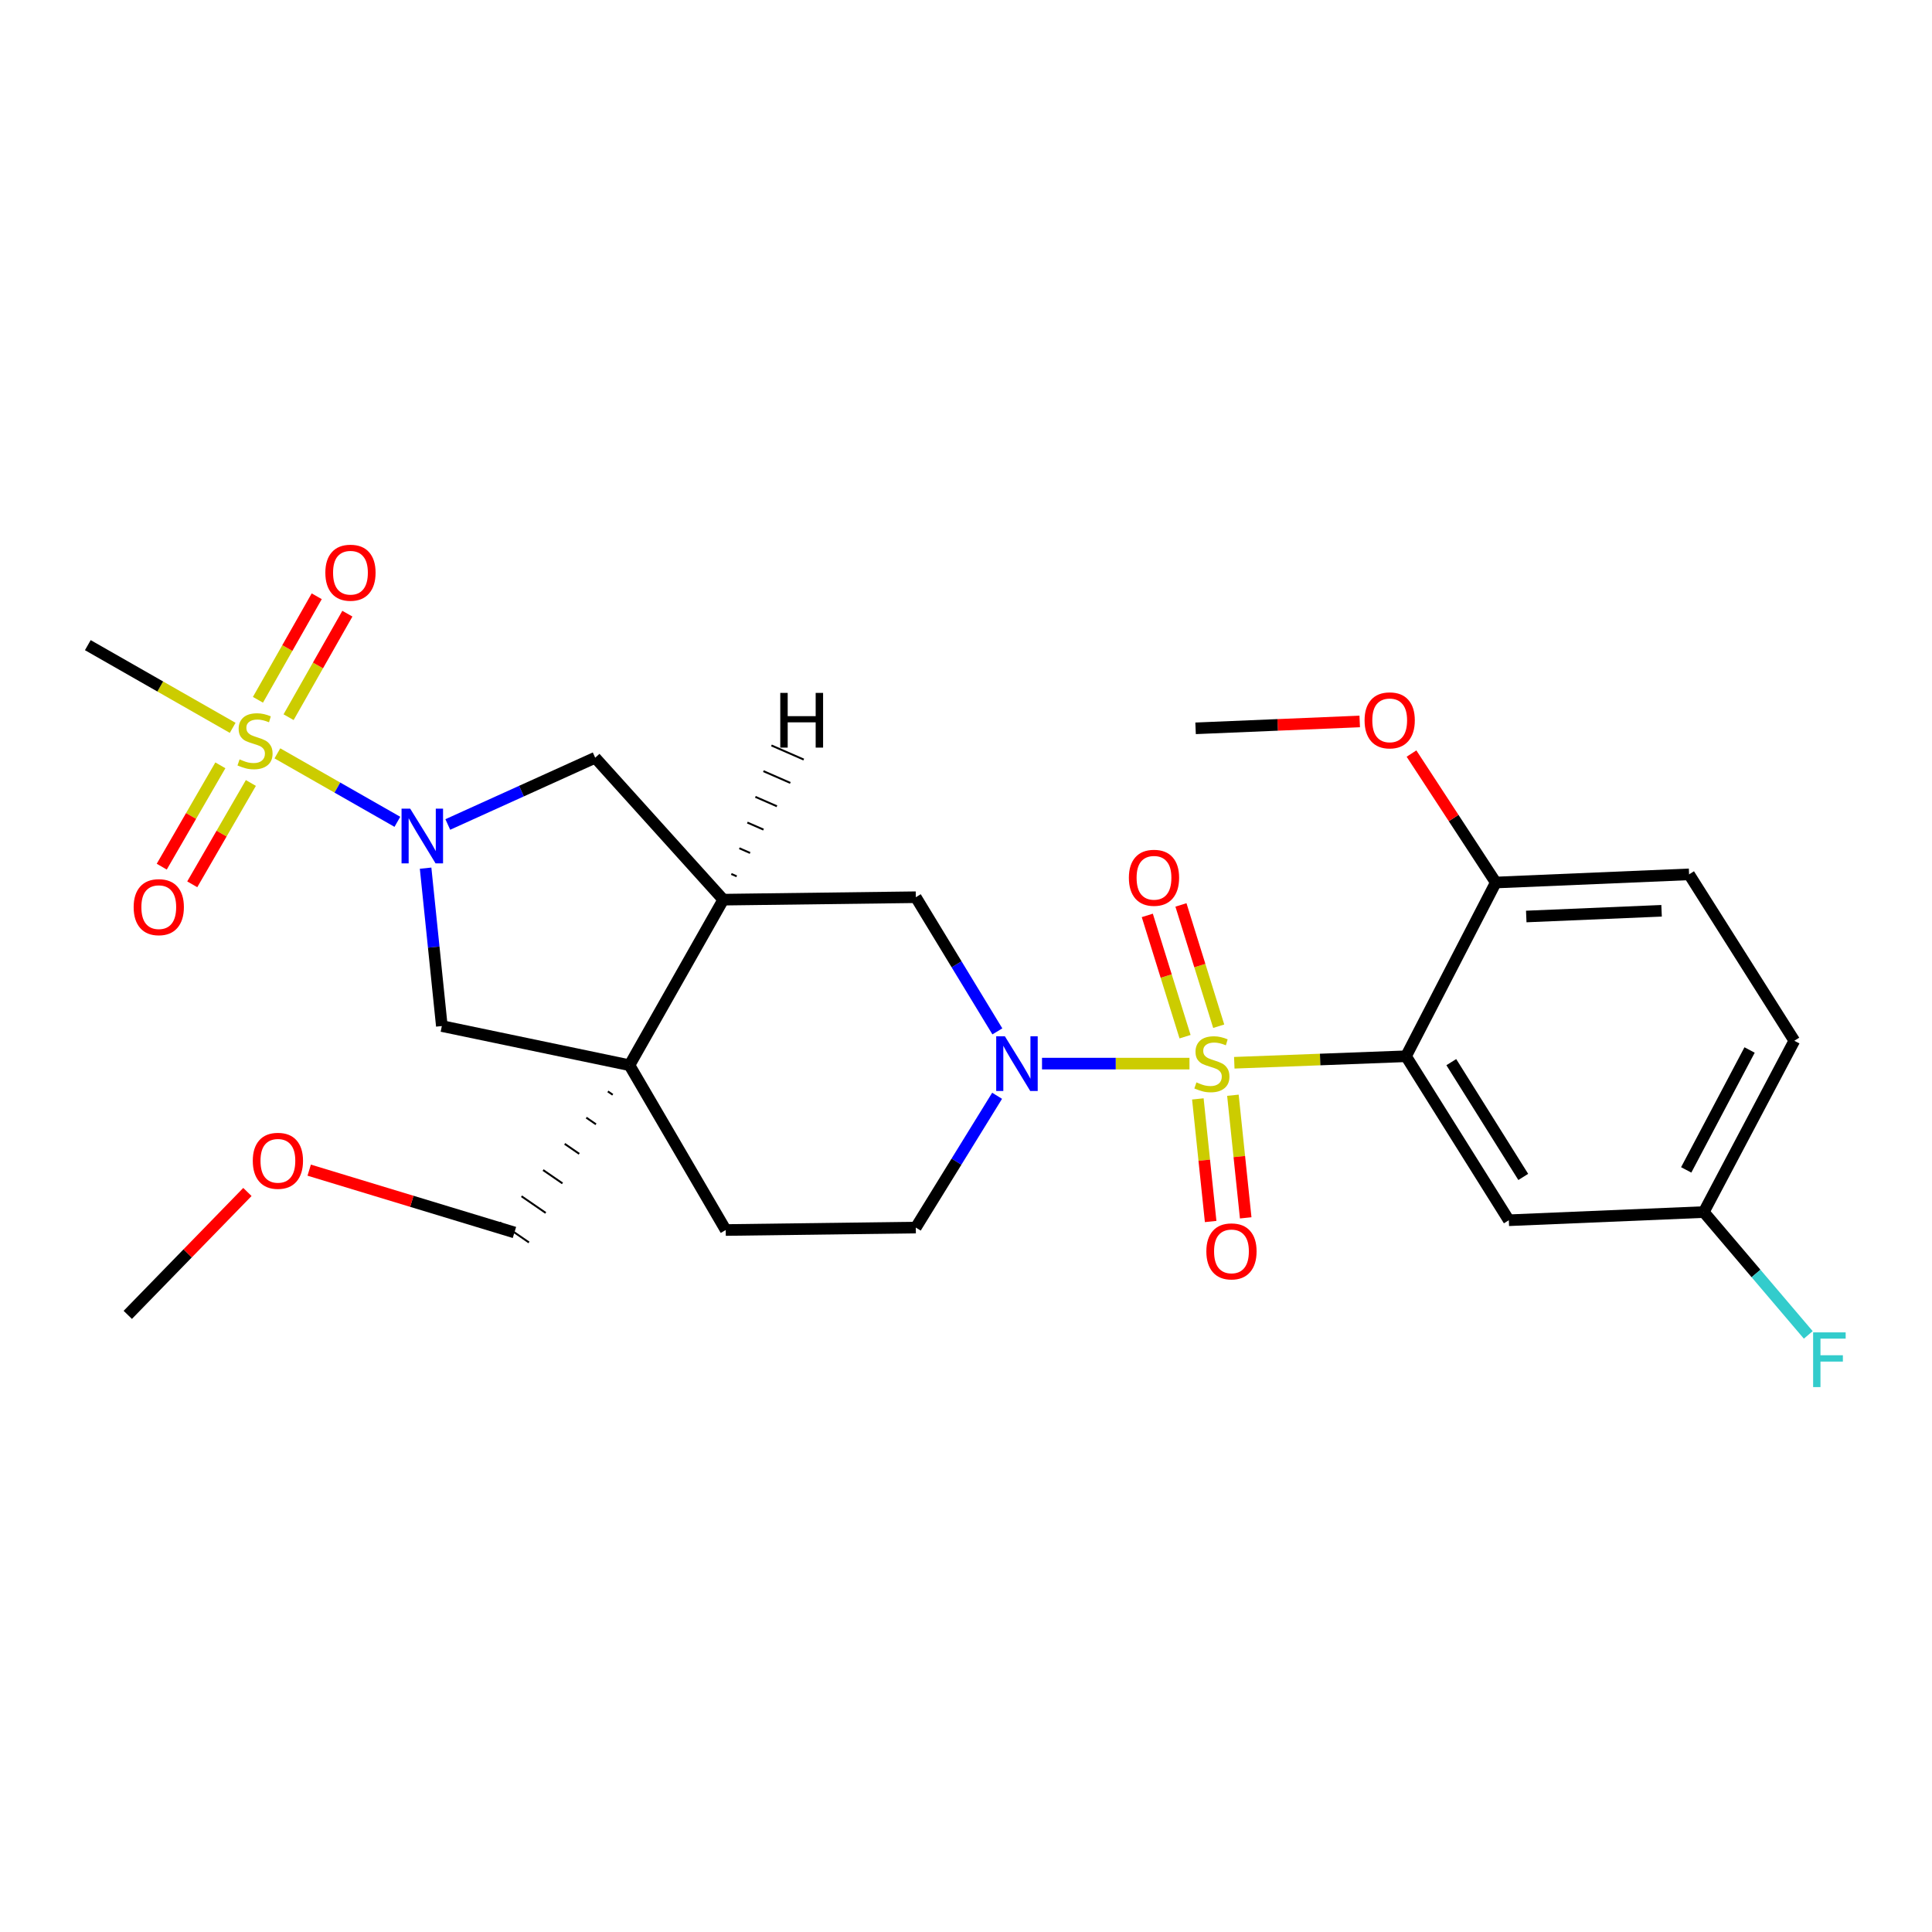 <?xml version='1.0' encoding='iso-8859-1'?>
<svg version='1.1' baseProfile='full'
              xmlns='http://www.w3.org/2000/svg'
                      xmlns:rdkit='http://www.rdkit.org/xml'
                      xmlns:xlink='http://www.w3.org/1999/xlink'
                  xml:space='preserve'
width='1000px' height='1000px' viewBox='0 0 1000 1000'>
<!-- END OF HEADER -->
<rect style='opacity:1.0;fill:#FFFFFF;stroke:none' width='1000' height='1000' x='0' y='0'> </rect>
<path class='bond-1' d='M 638.866,550.083 L 683.31,548.402' style='fill:none;fill-rule:evenodd;stroke:#CCCC00;stroke-width:6px;stroke-linecap:butt;stroke-linejoin:miter;stroke-opacity:1' />
<path class='bond-1' d='M 683.31,548.402 L 727.755,546.721' style='fill:none;fill-rule:evenodd;stroke:#000000;stroke-width:6px;stroke-linecap:butt;stroke-linejoin:miter;stroke-opacity:1' />
<path class='bond-2' d='M 615.669,550.522 L 577.508,550.522' style='fill:none;fill-rule:evenodd;stroke:#CCCC00;stroke-width:6px;stroke-linecap:butt;stroke-linejoin:miter;stroke-opacity:1' />
<path class='bond-2' d='M 577.508,550.522 L 539.346,550.522' style='fill:none;fill-rule:evenodd;stroke:#0000FF;stroke-width:6px;stroke-linecap:butt;stroke-linejoin:miter;stroke-opacity:1' />
<path class='bond-10' d='M 620.008,568.79 L 623.319,600.52' style='fill:none;fill-rule:evenodd;stroke:#CCCC00;stroke-width:6px;stroke-linecap:butt;stroke-linejoin:miter;stroke-opacity:1' />
<path class='bond-10' d='M 623.319,600.52 L 626.631,632.251' style='fill:none;fill-rule:evenodd;stroke:#FF0000;stroke-width:6px;stroke-linecap:butt;stroke-linejoin:miter;stroke-opacity:1' />
<path class='bond-10' d='M 638.151,566.896 L 641.463,598.627' style='fill:none;fill-rule:evenodd;stroke:#CCCC00;stroke-width:6px;stroke-linecap:butt;stroke-linejoin:miter;stroke-opacity:1' />
<path class='bond-10' d='M 641.463,598.627 L 644.774,630.358' style='fill:none;fill-rule:evenodd;stroke:#FF0000;stroke-width:6px;stroke-linecap:butt;stroke-linejoin:miter;stroke-opacity:1' />
<path class='bond-11' d='M 630.801,531.17 L 621.029,499.78' style='fill:none;fill-rule:evenodd;stroke:#CCCC00;stroke-width:6px;stroke-linecap:butt;stroke-linejoin:miter;stroke-opacity:1' />
<path class='bond-11' d='M 621.029,499.78 L 611.257,468.389' style='fill:none;fill-rule:evenodd;stroke:#FF0000;stroke-width:6px;stroke-linecap:butt;stroke-linejoin:miter;stroke-opacity:1' />
<path class='bond-11' d='M 613.383,536.592 L 603.611,505.202' style='fill:none;fill-rule:evenodd;stroke:#CCCC00;stroke-width:6px;stroke-linecap:butt;stroke-linejoin:miter;stroke-opacity:1' />
<path class='bond-11' d='M 603.611,505.202 L 593.839,473.811' style='fill:none;fill-rule:evenodd;stroke:#FF0000;stroke-width:6px;stroke-linecap:butt;stroke-linejoin:miter;stroke-opacity:1' />
<path class='bond-0' d='M 143.574,389.936 L 174.628,407.653' style='fill:none;fill-rule:evenodd;stroke:#CCCC00;stroke-width:6px;stroke-linecap:butt;stroke-linejoin:miter;stroke-opacity:1' />
<path class='bond-0' d='M 174.628,407.653 L 205.682,425.37' style='fill:none;fill-rule:evenodd;stroke:#0000FF;stroke-width:6px;stroke-linecap:butt;stroke-linejoin:miter;stroke-opacity:1' />
<path class='bond-13' d='M 149.372,371.217 L 164.585,344.427' style='fill:none;fill-rule:evenodd;stroke:#CCCC00;stroke-width:6px;stroke-linecap:butt;stroke-linejoin:miter;stroke-opacity:1' />
<path class='bond-13' d='M 164.585,344.427 L 179.799,317.637' style='fill:none;fill-rule:evenodd;stroke:#FF0000;stroke-width:6px;stroke-linecap:butt;stroke-linejoin:miter;stroke-opacity:1' />
<path class='bond-13' d='M 133.51,362.21 L 148.723,335.42' style='fill:none;fill-rule:evenodd;stroke:#CCCC00;stroke-width:6px;stroke-linecap:butt;stroke-linejoin:miter;stroke-opacity:1' />
<path class='bond-13' d='M 148.723,335.42 L 163.936,308.629' style='fill:none;fill-rule:evenodd;stroke:#FF0000;stroke-width:6px;stroke-linecap:butt;stroke-linejoin:miter;stroke-opacity:1' />
<path class='bond-14' d='M 114.061,396.134 L 98.89,422.359' style='fill:none;fill-rule:evenodd;stroke:#CCCC00;stroke-width:6px;stroke-linecap:butt;stroke-linejoin:miter;stroke-opacity:1' />
<path class='bond-14' d='M 98.89,422.359 L 83.719,448.584' style='fill:none;fill-rule:evenodd;stroke:#FF0000;stroke-width:6px;stroke-linecap:butt;stroke-linejoin:miter;stroke-opacity:1' />
<path class='bond-14' d='M 129.851,405.269 L 114.68,431.493' style='fill:none;fill-rule:evenodd;stroke:#CCCC00;stroke-width:6px;stroke-linecap:butt;stroke-linejoin:miter;stroke-opacity:1' />
<path class='bond-14' d='M 114.68,431.493 L 99.51,457.718' style='fill:none;fill-rule:evenodd;stroke:#FF0000;stroke-width:6px;stroke-linecap:butt;stroke-linejoin:miter;stroke-opacity:1' />
<path class='bond-19' d='M 120.431,376.729 L 82.943,355.329' style='fill:none;fill-rule:evenodd;stroke:#CCCC00;stroke-width:6px;stroke-linecap:butt;stroke-linejoin:miter;stroke-opacity:1' />
<path class='bond-19' d='M 82.943,355.329 L 45.455,333.929' style='fill:none;fill-rule:evenodd;stroke:#000000;stroke-width:6px;stroke-linecap:butt;stroke-linejoin:miter;stroke-opacity:1' />
<path class='bond-9' d='M 727.755,546.721 L 780.96,631.597' style='fill:none;fill-rule:evenodd;stroke:#000000;stroke-width:6px;stroke-linecap:butt;stroke-linejoin:miter;stroke-opacity:1' />
<path class='bond-9' d='M 751.192,549.764 L 788.436,609.177' style='fill:none;fill-rule:evenodd;stroke:#000000;stroke-width:6px;stroke-linecap:butt;stroke-linejoin:miter;stroke-opacity:1' />
<path class='bond-12' d='M 727.755,546.721 L 774.211,456.789' style='fill:none;fill-rule:evenodd;stroke:#000000;stroke-width:6px;stroke-linecap:butt;stroke-linejoin:miter;stroke-opacity:1' />
<path class='bond-7' d='M 516.234,533.842 L 495.127,499.121' style='fill:none;fill-rule:evenodd;stroke:#0000FF;stroke-width:6px;stroke-linecap:butt;stroke-linejoin:miter;stroke-opacity:1' />
<path class='bond-7' d='M 495.127,499.121 L 474.019,464.4' style='fill:none;fill-rule:evenodd;stroke:#000000;stroke-width:6px;stroke-linecap:butt;stroke-linejoin:miter;stroke-opacity:1' />
<path class='bond-15' d='M 516.1,567.175 L 495.06,601.281' style='fill:none;fill-rule:evenodd;stroke:#0000FF;stroke-width:6px;stroke-linecap:butt;stroke-linejoin:miter;stroke-opacity:1' />
<path class='bond-15' d='M 495.06,601.281 L 474.019,635.388' style='fill:none;fill-rule:evenodd;stroke:#000000;stroke-width:6px;stroke-linecap:butt;stroke-linejoin:miter;stroke-opacity:1' />
<path class='bond-3' d='M 231.777,426.752 L 269.922,409.472' style='fill:none;fill-rule:evenodd;stroke:#0000FF;stroke-width:6px;stroke-linecap:butt;stroke-linejoin:miter;stroke-opacity:1' />
<path class='bond-3' d='M 269.922,409.472 L 308.068,392.192' style='fill:none;fill-rule:evenodd;stroke:#000000;stroke-width:6px;stroke-linecap:butt;stroke-linejoin:miter;stroke-opacity:1' />
<path class='bond-29' d='M 220.291,449.361 L 224.493,490.223' style='fill:none;fill-rule:evenodd;stroke:#0000FF;stroke-width:6px;stroke-linecap:butt;stroke-linejoin:miter;stroke-opacity:1' />
<path class='bond-29' d='M 224.493,490.223 L 228.695,531.084' style='fill:none;fill-rule:evenodd;stroke:#000000;stroke-width:6px;stroke-linecap:butt;stroke-linejoin:miter;stroke-opacity:1' />
<path class='bond-4' d='M 325.813,551.353 L 375.634,636.654' style='fill:none;fill-rule:evenodd;stroke:#000000;stroke-width:6px;stroke-linecap:butt;stroke-linejoin:miter;stroke-opacity:1' />
<path class='bond-6' d='M 325.813,551.353 L 228.695,531.084' style='fill:none;fill-rule:evenodd;stroke:#000000;stroke-width:6px;stroke-linecap:butt;stroke-linejoin:miter;stroke-opacity:1' />
<path class='bond-20' d='M 314.637,564.92 L 317.143,566.642' style='fill:none;fill-rule:evenodd;stroke:#000000;stroke-width:1.0px;stroke-linecap:butt;stroke-linejoin:miter;stroke-opacity:1' />
<path class='bond-20' d='M 303.462,578.486 L 308.472,581.932' style='fill:none;fill-rule:evenodd;stroke:#000000;stroke-width:1.0px;stroke-linecap:butt;stroke-linejoin:miter;stroke-opacity:1' />
<path class='bond-20' d='M 292.286,592.053 L 299.801,597.221' style='fill:none;fill-rule:evenodd;stroke:#000000;stroke-width:1.0px;stroke-linecap:butt;stroke-linejoin:miter;stroke-opacity:1' />
<path class='bond-20' d='M 281.11,605.619 L 291.13,612.511' style='fill:none;fill-rule:evenodd;stroke:#000000;stroke-width:1.0px;stroke-linecap:butt;stroke-linejoin:miter;stroke-opacity:1' />
<path class='bond-20' d='M 269.934,619.186 L 282.459,627.8' style='fill:none;fill-rule:evenodd;stroke:#000000;stroke-width:1.0px;stroke-linecap:butt;stroke-linejoin:miter;stroke-opacity:1' />
<path class='bond-20' d='M 258.758,632.752 L 273.789,643.09' style='fill:none;fill-rule:evenodd;stroke:#000000;stroke-width:1.0px;stroke-linecap:butt;stroke-linejoin:miter;stroke-opacity:1' />
<path class='bond-27' d='M 325.813,551.353 L 374.367,465.666' style='fill:none;fill-rule:evenodd;stroke:#000000;stroke-width:6px;stroke-linecap:butt;stroke-linejoin:miter;stroke-opacity:1' />
<path class='bond-5' d='M 374.367,465.666 L 474.019,464.4' style='fill:none;fill-rule:evenodd;stroke:#000000;stroke-width:6px;stroke-linecap:butt;stroke-linejoin:miter;stroke-opacity:1' />
<path class='bond-8' d='M 374.367,465.666 L 308.068,392.192' style='fill:none;fill-rule:evenodd;stroke:#000000;stroke-width:6px;stroke-linecap:butt;stroke-linejoin:miter;stroke-opacity:1' />
<path class='bond-30' d='M 381.308,453.58 L 378.522,452.362' style='fill:none;fill-rule:evenodd;stroke:#000000;stroke-width:1.0px;stroke-linecap:butt;stroke-linejoin:miter;stroke-opacity:1' />
<path class='bond-30' d='M 388.249,441.494 L 382.677,439.059' style='fill:none;fill-rule:evenodd;stroke:#000000;stroke-width:1.0px;stroke-linecap:butt;stroke-linejoin:miter;stroke-opacity:1' />
<path class='bond-30' d='M 395.189,429.407 L 386.832,425.755' style='fill:none;fill-rule:evenodd;stroke:#000000;stroke-width:1.0px;stroke-linecap:butt;stroke-linejoin:miter;stroke-opacity:1' />
<path class='bond-30' d='M 402.13,417.321 L 390.986,412.451' style='fill:none;fill-rule:evenodd;stroke:#000000;stroke-width:1.0px;stroke-linecap:butt;stroke-linejoin:miter;stroke-opacity:1' />
<path class='bond-30' d='M 409.071,405.234 L 395.141,399.147' style='fill:none;fill-rule:evenodd;stroke:#000000;stroke-width:1.0px;stroke-linecap:butt;stroke-linejoin:miter;stroke-opacity:1' />
<path class='bond-30' d='M 416.012,393.148 L 399.296,385.843' style='fill:none;fill-rule:evenodd;stroke:#000000;stroke-width:1.0px;stroke-linecap:butt;stroke-linejoin:miter;stroke-opacity:1' />
<path class='bond-18' d='M 780.96,631.597 L 881.879,627.361' style='fill:none;fill-rule:evenodd;stroke:#000000;stroke-width:6px;stroke-linecap:butt;stroke-linejoin:miter;stroke-opacity:1' />
<path class='bond-17' d='M 774.211,456.789 L 874.268,452.563' style='fill:none;fill-rule:evenodd;stroke:#000000;stroke-width:6px;stroke-linecap:butt;stroke-linejoin:miter;stroke-opacity:1' />
<path class='bond-17' d='M 789.989,474.38 L 860.029,471.422' style='fill:none;fill-rule:evenodd;stroke:#000000;stroke-width:6px;stroke-linecap:butt;stroke-linejoin:miter;stroke-opacity:1' />
<path class='bond-23' d='M 774.211,456.789 L 752.4,423.416' style='fill:none;fill-rule:evenodd;stroke:#000000;stroke-width:6px;stroke-linecap:butt;stroke-linejoin:miter;stroke-opacity:1' />
<path class='bond-23' d='M 752.4,423.416 L 730.589,390.043' style='fill:none;fill-rule:evenodd;stroke:#FF0000;stroke-width:6px;stroke-linecap:butt;stroke-linejoin:miter;stroke-opacity:1' />
<path class='bond-16' d='M 474.019,635.388 L 375.634,636.654' style='fill:none;fill-rule:evenodd;stroke:#000000;stroke-width:6px;stroke-linecap:butt;stroke-linejoin:miter;stroke-opacity:1' />
<path class='bond-21' d='M 874.268,452.563 L 928.741,538.695' style='fill:none;fill-rule:evenodd;stroke:#000000;stroke-width:6px;stroke-linecap:butt;stroke-linejoin:miter;stroke-opacity:1' />
<path class='bond-22' d='M 881.879,627.361 L 908.921,659.154' style='fill:none;fill-rule:evenodd;stroke:#000000;stroke-width:6px;stroke-linecap:butt;stroke-linejoin:miter;stroke-opacity:1' />
<path class='bond-22' d='M 908.921,659.154 L 935.963,690.946' style='fill:none;fill-rule:evenodd;stroke:#33CCCC;stroke-width:6px;stroke-linecap:butt;stroke-linejoin:miter;stroke-opacity:1' />
<path class='bond-28' d='M 881.879,627.361 L 928.741,538.695' style='fill:none;fill-rule:evenodd;stroke:#000000;stroke-width:6px;stroke-linecap:butt;stroke-linejoin:miter;stroke-opacity:1' />
<path class='bond-28' d='M 872.78,605.537 L 905.583,543.471' style='fill:none;fill-rule:evenodd;stroke:#000000;stroke-width:6px;stroke-linecap:butt;stroke-linejoin:miter;stroke-opacity:1' />
<path class='bond-24' d='M 266.274,637.921 L 213.156,621.794' style='fill:none;fill-rule:evenodd;stroke:#000000;stroke-width:6px;stroke-linecap:butt;stroke-linejoin:miter;stroke-opacity:1' />
<path class='bond-24' d='M 213.156,621.794 L 160.038,605.666' style='fill:none;fill-rule:evenodd;stroke:#FF0000;stroke-width:6px;stroke-linecap:butt;stroke-linejoin:miter;stroke-opacity:1' />
<path class='bond-25' d='M 703.789,373.424 L 661.309,375.202' style='fill:none;fill-rule:evenodd;stroke:#FF0000;stroke-width:6px;stroke-linecap:butt;stroke-linejoin:miter;stroke-opacity:1' />
<path class='bond-25' d='M 661.309,375.202 L 618.83,376.98' style='fill:none;fill-rule:evenodd;stroke:#000000;stroke-width:6px;stroke-linecap:butt;stroke-linejoin:miter;stroke-opacity:1' />
<path class='bond-26' d='M 128.055,616.965 L 97.097,648.771' style='fill:none;fill-rule:evenodd;stroke:#FF0000;stroke-width:6px;stroke-linecap:butt;stroke-linejoin:miter;stroke-opacity:1' />
<path class='bond-26' d='M 97.097,648.771 L 66.139,680.577' style='fill:none;fill-rule:evenodd;stroke:#000000;stroke-width:6px;stroke-linecap:butt;stroke-linejoin:miter;stroke-opacity:1' />
<path  class='atom-0' d='M 619.272 560.242
Q 619.592 560.362, 620.912 560.922
Q 622.232 561.482, 623.672 561.842
Q 625.152 562.162, 626.592 562.162
Q 629.272 562.162, 630.832 560.882
Q 632.392 559.562, 632.392 557.282
Q 632.392 555.722, 631.592 554.762
Q 630.832 553.802, 629.632 553.282
Q 628.432 552.762, 626.432 552.162
Q 623.912 551.402, 622.392 550.682
Q 620.912 549.962, 619.832 548.442
Q 618.792 546.922, 618.792 544.362
Q 618.792 540.802, 621.192 538.602
Q 623.632 536.402, 628.432 536.402
Q 631.712 536.402, 635.432 537.962
L 634.512 541.042
Q 631.112 539.642, 628.552 539.642
Q 625.792 539.642, 624.272 540.802
Q 622.752 541.922, 622.792 543.882
Q 622.792 545.402, 623.552 546.322
Q 624.352 547.242, 625.472 547.762
Q 626.632 548.282, 628.552 548.882
Q 631.112 549.682, 632.632 550.482
Q 634.152 551.282, 635.232 552.922
Q 636.352 554.522, 636.352 557.282
Q 636.352 561.202, 633.712 563.322
Q 631.112 565.402, 626.752 565.402
Q 624.232 565.402, 622.312 564.842
Q 620.432 564.322, 618.192 563.402
L 619.272 560.242
' fill='#CCCC00'/>
<path  class='atom-1' d='M 124.003 393.054
Q 124.323 393.174, 125.643 393.734
Q 126.963 394.294, 128.403 394.654
Q 129.883 394.974, 131.323 394.974
Q 134.003 394.974, 135.563 393.694
Q 137.123 392.374, 137.123 390.094
Q 137.123 388.534, 136.323 387.574
Q 135.563 386.614, 134.363 386.094
Q 133.163 385.574, 131.163 384.974
Q 128.643 384.214, 127.123 383.494
Q 125.643 382.774, 124.563 381.254
Q 123.523 379.734, 123.523 377.174
Q 123.523 373.614, 125.923 371.414
Q 128.363 369.214, 133.163 369.214
Q 136.443 369.214, 140.163 370.774
L 139.243 373.854
Q 135.843 372.454, 133.283 372.454
Q 130.523 372.454, 129.003 373.614
Q 127.483 374.734, 127.523 376.694
Q 127.523 378.214, 128.283 379.134
Q 129.083 380.054, 130.203 380.574
Q 131.363 381.094, 133.283 381.694
Q 135.843 382.494, 137.363 383.294
Q 138.883 384.094, 139.963 385.734
Q 141.083 387.334, 141.083 390.094
Q 141.083 394.014, 138.443 396.134
Q 135.843 398.214, 131.483 398.214
Q 128.963 398.214, 127.043 397.654
Q 125.163 397.134, 122.923 396.214
L 124.003 393.054
' fill='#CCCC00'/>
<path  class='atom-3' d='M 520.114 536.362
L 529.394 551.362
Q 530.314 552.842, 531.794 555.522
Q 533.274 558.202, 533.354 558.362
L 533.354 536.362
L 537.114 536.362
L 537.114 564.682
L 533.234 564.682
L 523.274 548.282
Q 522.114 546.362, 520.874 544.162
Q 519.674 541.962, 519.314 541.282
L 519.314 564.682
L 515.634 564.682
L 515.634 536.362
L 520.114 536.362
' fill='#0000FF'/>
<path  class='atom-4' d='M 212.321 418.569
L 221.601 433.569
Q 222.521 435.049, 224.001 437.729
Q 225.481 440.409, 225.561 440.569
L 225.561 418.569
L 229.321 418.569
L 229.321 446.889
L 225.441 446.889
L 215.481 430.489
Q 214.321 428.569, 213.081 426.369
Q 211.881 424.169, 211.521 423.489
L 211.521 446.889
L 207.841 446.889
L 207.841 418.569
L 212.321 418.569
' fill='#0000FF'/>
<path  class='atom-11' d='M 624.406 647.71
Q 624.406 640.91, 627.766 637.11
Q 631.126 633.31, 637.406 633.31
Q 643.686 633.31, 647.046 637.11
Q 650.406 640.91, 650.406 647.71
Q 650.406 654.59, 647.006 658.51
Q 643.606 662.39, 637.406 662.39
Q 631.166 662.39, 627.766 658.51
Q 624.406 654.63, 624.406 647.71
M 637.406 659.19
Q 641.726 659.19, 644.046 656.31
Q 646.406 653.39, 646.406 647.71
Q 646.406 642.15, 644.046 639.35
Q 641.726 636.51, 637.406 636.51
Q 633.086 636.51, 630.726 639.31
Q 628.406 642.11, 628.406 647.71
Q 628.406 653.43, 630.726 656.31
Q 633.086 659.19, 637.406 659.19
' fill='#FF0000'/>
<path  class='atom-12' d='M 584.304 454.335
Q 584.304 447.535, 587.664 443.735
Q 591.024 439.935, 597.304 439.935
Q 603.584 439.935, 606.944 443.735
Q 610.304 447.535, 610.304 454.335
Q 610.304 461.215, 606.904 465.135
Q 603.504 469.015, 597.304 469.015
Q 591.064 469.015, 587.664 465.135
Q 584.304 461.255, 584.304 454.335
M 597.304 465.815
Q 601.624 465.815, 603.944 462.935
Q 606.304 460.015, 606.304 454.335
Q 606.304 448.775, 603.944 445.975
Q 601.624 443.135, 597.304 443.135
Q 592.984 443.135, 590.624 445.935
Q 588.304 448.735, 588.304 454.335
Q 588.304 460.055, 590.624 462.935
Q 592.984 465.815, 597.304 465.815
' fill='#FF0000'/>
<path  class='atom-14' d='M 168.398 296.43
Q 168.398 289.63, 171.758 285.83
Q 175.118 282.03, 181.398 282.03
Q 187.678 282.03, 191.038 285.83
Q 194.398 289.63, 194.398 296.43
Q 194.398 303.31, 190.998 307.23
Q 187.598 311.11, 181.398 311.11
Q 175.158 311.11, 171.758 307.23
Q 168.398 303.35, 168.398 296.43
M 181.398 307.91
Q 185.718 307.91, 188.038 305.03
Q 190.398 302.11, 190.398 296.43
Q 190.398 290.87, 188.038 288.07
Q 185.718 285.23, 181.398 285.23
Q 177.078 285.23, 174.718 288.03
Q 172.398 290.83, 172.398 296.43
Q 172.398 302.15, 174.718 305.03
Q 177.078 307.91, 181.398 307.91
' fill='#FF0000'/>
<path  class='atom-15' d='M 69.182 469.537
Q 69.182 462.737, 72.542 458.937
Q 75.902 455.137, 82.182 455.137
Q 88.462 455.137, 91.822 458.937
Q 95.182 462.737, 95.182 469.537
Q 95.182 476.417, 91.782 480.337
Q 88.382 484.217, 82.182 484.217
Q 75.942 484.217, 72.542 480.337
Q 69.182 476.457, 69.182 469.537
M 82.182 481.017
Q 86.502 481.017, 88.822 478.137
Q 91.182 475.217, 91.182 469.537
Q 91.182 463.977, 88.822 461.177
Q 86.502 458.337, 82.182 458.337
Q 77.862 458.337, 75.502 461.137
Q 73.182 463.937, 73.182 469.537
Q 73.182 475.257, 75.502 478.137
Q 77.862 481.017, 82.182 481.017
' fill='#FF0000'/>
<path  class='atom-23' d='M 938.471 689.635
L 955.311 689.635
L 955.311 692.875
L 942.271 692.875
L 942.271 701.475
L 953.871 701.475
L 953.871 704.755
L 942.271 704.755
L 942.271 717.955
L 938.471 717.955
L 938.471 689.635
' fill='#33CCCC'/>
<path  class='atom-24' d='M 706.303 372.854
Q 706.303 366.054, 709.663 362.254
Q 713.023 358.454, 719.303 358.454
Q 725.583 358.454, 728.943 362.254
Q 732.303 366.054, 732.303 372.854
Q 732.303 379.734, 728.903 383.654
Q 725.503 387.534, 719.303 387.534
Q 713.063 387.534, 709.663 383.654
Q 706.303 379.774, 706.303 372.854
M 719.303 384.334
Q 723.623 384.334, 725.943 381.454
Q 728.303 378.534, 728.303 372.854
Q 728.303 367.294, 725.943 364.494
Q 723.623 361.654, 719.303 361.654
Q 714.983 361.654, 712.623 364.454
Q 710.303 367.254, 710.303 372.854
Q 710.303 378.574, 712.623 381.454
Q 714.983 384.334, 719.303 384.334
' fill='#FF0000'/>
<path  class='atom-25' d='M 130.84 600.828
Q 130.84 594.028, 134.2 590.228
Q 137.56 586.428, 143.84 586.428
Q 150.12 586.428, 153.48 590.228
Q 156.84 594.028, 156.84 600.828
Q 156.84 607.708, 153.44 611.628
Q 150.04 615.508, 143.84 615.508
Q 137.6 615.508, 134.2 611.628
Q 130.84 607.748, 130.84 600.828
M 143.84 612.308
Q 148.16 612.308, 150.48 609.428
Q 152.84 606.508, 152.84 600.828
Q 152.84 595.268, 150.48 592.468
Q 148.16 589.628, 143.84 589.628
Q 139.52 589.628, 137.16 592.428
Q 134.84 595.228, 134.84 600.828
Q 134.84 606.548, 137.16 609.428
Q 139.52 612.308, 143.84 612.308
' fill='#FF0000'/>
<path  class='atom-28' d='M 403.869 358.642
L 407.709 358.642
L 407.709 370.682
L 422.189 370.682
L 422.189 358.642
L 426.029 358.642
L 426.029 386.962
L 422.189 386.962
L 422.189 373.882
L 407.709 373.882
L 407.709 386.962
L 403.869 386.962
L 403.869 358.642
' fill='#000000'/>
</svg>
